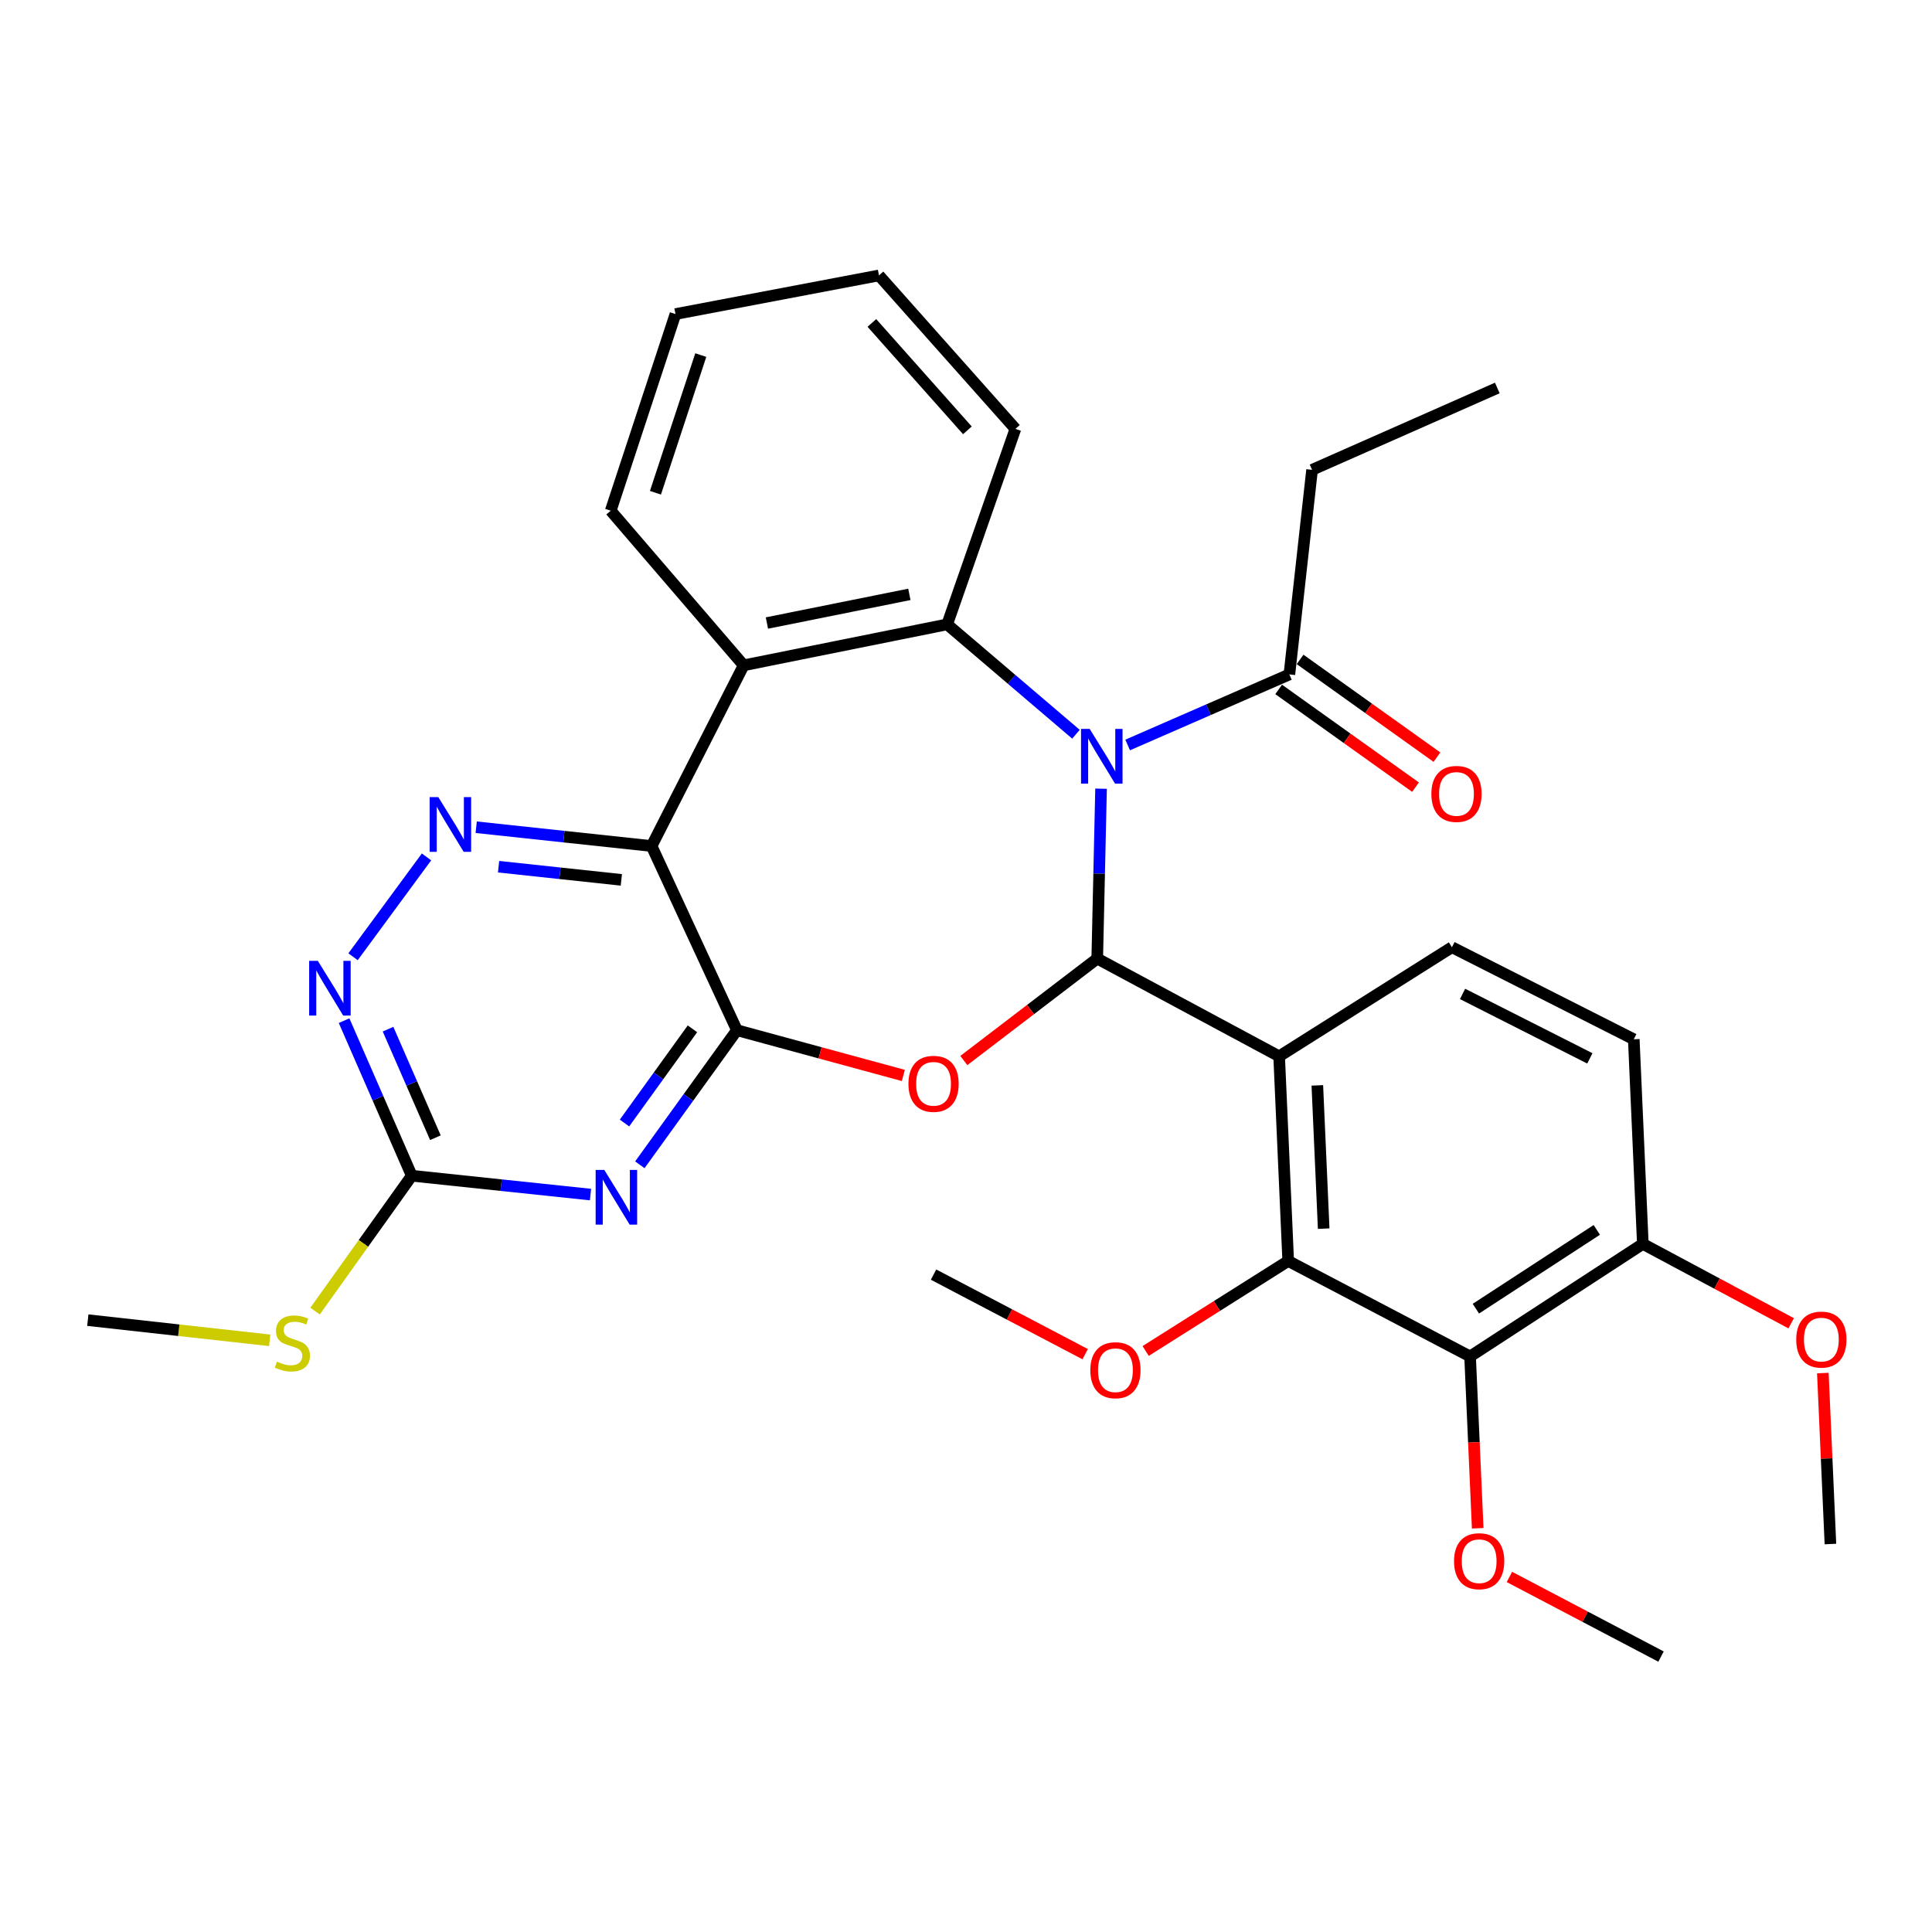 <?xml version='1.0' encoding='iso-8859-1'?>
<svg version='1.1' baseProfile='full'
              xmlns='http://www.w3.org/2000/svg'
                      xmlns:rdkit='http://www.rdkit.org/xml'
                      xmlns:xlink='http://www.w3.org/1999/xlink'
                  xml:space='preserve'
width='1000px' height='1000px' viewBox='0 0 1000 1000'>
<!-- END OF HEADER -->
<rect style='opacity:1.0;fill:#FFFFFF;stroke:none' width='1000' height='1000' x='0' y='0'> </rect>
<path class='bond-0' d='M 569.907,408.223 L 568.919,452.192' style='fill:none;fill-rule:evenodd;stroke:#0000FF;stroke-width:6px;stroke-linecap:butt;stroke-linejoin:miter;stroke-opacity:1' />
<path class='bond-0' d='M 568.919,452.192 L 567.93,496.162' style='fill:none;fill-rule:evenodd;stroke:#000000;stroke-width:6px;stroke-linecap:butt;stroke-linejoin:miter;stroke-opacity:1' />
<path class='bond-5' d='M 556.914,380.04 L 523.581,351.608' style='fill:none;fill-rule:evenodd;stroke:#0000FF;stroke-width:6px;stroke-linecap:butt;stroke-linejoin:miter;stroke-opacity:1' />
<path class='bond-5' d='M 523.581,351.608 L 490.248,323.177' style='fill:none;fill-rule:evenodd;stroke:#000000;stroke-width:6px;stroke-linecap:butt;stroke-linejoin:miter;stroke-opacity:1' />
<path class='bond-12' d='M 583.673,385.602 L 625.526,367.34' style='fill:none;fill-rule:evenodd;stroke:#0000FF;stroke-width:6px;stroke-linecap:butt;stroke-linejoin:miter;stroke-opacity:1' />
<path class='bond-12' d='M 625.526,367.34 L 667.379,349.078' style='fill:none;fill-rule:evenodd;stroke:#000000;stroke-width:6px;stroke-linecap:butt;stroke-linejoin:miter;stroke-opacity:1' />
<path class='bond-2' d='M 567.93,496.162 L 533.402,522.545' style='fill:none;fill-rule:evenodd;stroke:#000000;stroke-width:6px;stroke-linecap:butt;stroke-linejoin:miter;stroke-opacity:1' />
<path class='bond-2' d='M 533.402,522.545 L 498.874,548.929' style='fill:none;fill-rule:evenodd;stroke:#FF0000;stroke-width:6px;stroke-linecap:butt;stroke-linejoin:miter;stroke-opacity:1' />
<path class='bond-4' d='M 567.93,496.162 L 662.078,546.745' style='fill:none;fill-rule:evenodd;stroke:#000000;stroke-width:6px;stroke-linecap:butt;stroke-linejoin:miter;stroke-opacity:1' />
<path class='bond-1' d='M 381.427,533.227 L 424.499,544.937' style='fill:none;fill-rule:evenodd;stroke:#000000;stroke-width:6px;stroke-linecap:butt;stroke-linejoin:miter;stroke-opacity:1' />
<path class='bond-1' d='M 424.499,544.937 L 467.571,556.648' style='fill:none;fill-rule:evenodd;stroke:#FF0000;stroke-width:6px;stroke-linecap:butt;stroke-linejoin:miter;stroke-opacity:1' />
<path class='bond-6' d='M 381.427,533.227 L 356.304,568.061' style='fill:none;fill-rule:evenodd;stroke:#000000;stroke-width:6px;stroke-linecap:butt;stroke-linejoin:miter;stroke-opacity:1' />
<path class='bond-6' d='M 356.304,568.061 L 331.18,602.894' style='fill:none;fill-rule:evenodd;stroke:#0000FF;stroke-width:6px;stroke-linecap:butt;stroke-linejoin:miter;stroke-opacity:1' />
<path class='bond-6' d='M 358.412,532.514 L 340.826,556.897' style='fill:none;fill-rule:evenodd;stroke:#000000;stroke-width:6px;stroke-linecap:butt;stroke-linejoin:miter;stroke-opacity:1' />
<path class='bond-6' d='M 340.826,556.897 L 323.239,581.28' style='fill:none;fill-rule:evenodd;stroke:#0000FF;stroke-width:6px;stroke-linecap:butt;stroke-linejoin:miter;stroke-opacity:1' />
<path class='bond-32' d='M 381.427,533.227 L 337.259,437.903' style='fill:none;fill-rule:evenodd;stroke:#000000;stroke-width:6px;stroke-linecap:butt;stroke-linejoin:miter;stroke-opacity:1' />
<path class='bond-3' d='M 337.259,437.903 L 384.915,344.37' style='fill:none;fill-rule:evenodd;stroke:#000000;stroke-width:6px;stroke-linecap:butt;stroke-linejoin:miter;stroke-opacity:1' />
<path class='bond-8' d='M 337.259,437.903 L 291.87,433.037' style='fill:none;fill-rule:evenodd;stroke:#000000;stroke-width:6px;stroke-linecap:butt;stroke-linejoin:miter;stroke-opacity:1' />
<path class='bond-8' d='M 291.87,433.037 L 246.482,428.171' style='fill:none;fill-rule:evenodd;stroke:#0000FF;stroke-width:6px;stroke-linecap:butt;stroke-linejoin:miter;stroke-opacity:1' />
<path class='bond-8' d='M 321.608,455.418 L 289.836,452.012' style='fill:none;fill-rule:evenodd;stroke:#000000;stroke-width:6px;stroke-linecap:butt;stroke-linejoin:miter;stroke-opacity:1' />
<path class='bond-8' d='M 289.836,452.012 L 258.064,448.606' style='fill:none;fill-rule:evenodd;stroke:#0000FF;stroke-width:6px;stroke-linecap:butt;stroke-linejoin:miter;stroke-opacity:1' />
<path class='bond-9' d='M 662.078,546.745 L 666.775,652.682' style='fill:none;fill-rule:evenodd;stroke:#000000;stroke-width:6px;stroke-linecap:butt;stroke-linejoin:miter;stroke-opacity:1' />
<path class='bond-9' d='M 681.848,561.79 L 685.135,635.946' style='fill:none;fill-rule:evenodd;stroke:#000000;stroke-width:6px;stroke-linecap:butt;stroke-linejoin:miter;stroke-opacity:1' />
<path class='bond-14' d='M 662.078,546.745 L 751.518,490.278' style='fill:none;fill-rule:evenodd;stroke:#000000;stroke-width:6px;stroke-linecap:butt;stroke-linejoin:miter;stroke-opacity:1' />
<path class='bond-7' d='M 490.248,323.177 L 384.915,344.37' style='fill:none;fill-rule:evenodd;stroke:#000000;stroke-width:6px;stroke-linecap:butt;stroke-linejoin:miter;stroke-opacity:1' />
<path class='bond-7' d='M 470.684,307.647 L 396.951,322.482' style='fill:none;fill-rule:evenodd;stroke:#000000;stroke-width:6px;stroke-linecap:butt;stroke-linejoin:miter;stroke-opacity:1' />
<path class='bond-21' d='M 490.248,323.177 L 525.575,221.979' style='fill:none;fill-rule:evenodd;stroke:#000000;stroke-width:6px;stroke-linecap:butt;stroke-linejoin:miter;stroke-opacity:1' />
<path class='bond-11' d='M 305.641,618.307 L 259.385,613.432' style='fill:none;fill-rule:evenodd;stroke:#0000FF;stroke-width:6px;stroke-linecap:butt;stroke-linejoin:miter;stroke-opacity:1' />
<path class='bond-11' d='M 259.385,613.432 L 213.128,608.556' style='fill:none;fill-rule:evenodd;stroke:#000000;stroke-width:6px;stroke-linecap:butt;stroke-linejoin:miter;stroke-opacity:1' />
<path class='bond-22' d='M 384.915,344.37 L 316.107,264.345' style='fill:none;fill-rule:evenodd;stroke:#000000;stroke-width:6px;stroke-linecap:butt;stroke-linejoin:miter;stroke-opacity:1' />
<path class='bond-13' d='M 220.768,443.529 L 182.734,495.213' style='fill:none;fill-rule:evenodd;stroke:#0000FF;stroke-width:6px;stroke-linecap:butt;stroke-linejoin:miter;stroke-opacity:1' />
<path class='bond-10' d='M 666.775,652.682 L 760.912,702.099' style='fill:none;fill-rule:evenodd;stroke:#000000;stroke-width:6px;stroke-linecap:butt;stroke-linejoin:miter;stroke-opacity:1' />
<path class='bond-19' d='M 666.775,652.682 L 629.882,675.972' style='fill:none;fill-rule:evenodd;stroke:#000000;stroke-width:6px;stroke-linecap:butt;stroke-linejoin:miter;stroke-opacity:1' />
<path class='bond-19' d='M 629.882,675.972 L 592.989,699.263' style='fill:none;fill-rule:evenodd;stroke:#FF0000;stroke-width:6px;stroke-linecap:butt;stroke-linejoin:miter;stroke-opacity:1' />
<path class='bond-20' d='M 760.912,702.099 L 762.884,746.561' style='fill:none;fill-rule:evenodd;stroke:#000000;stroke-width:6px;stroke-linecap:butt;stroke-linejoin:miter;stroke-opacity:1' />
<path class='bond-20' d='M 762.884,746.561 L 764.856,791.024' style='fill:none;fill-rule:evenodd;stroke:#FF0000;stroke-width:6px;stroke-linecap:butt;stroke-linejoin:miter;stroke-opacity:1' />
<path class='bond-35' d='M 760.912,702.099 L 850.33,643.84' style='fill:none;fill-rule:evenodd;stroke:#000000;stroke-width:6px;stroke-linecap:butt;stroke-linejoin:miter;stroke-opacity:1' />
<path class='bond-35' d='M 763.907,677.37 L 826.5,636.589' style='fill:none;fill-rule:evenodd;stroke:#000000;stroke-width:6px;stroke-linecap:butt;stroke-linejoin:miter;stroke-opacity:1' />
<path class='bond-18' d='M 213.128,608.556 L 188.102,643.587' style='fill:none;fill-rule:evenodd;stroke:#000000;stroke-width:6px;stroke-linecap:butt;stroke-linejoin:miter;stroke-opacity:1' />
<path class='bond-18' d='M 188.102,643.587 L 163.076,678.619' style='fill:none;fill-rule:evenodd;stroke:#CCCC00;stroke-width:6px;stroke-linecap:butt;stroke-linejoin:miter;stroke-opacity:1' />
<path class='bond-34' d='M 213.128,608.556 L 195.613,568.423' style='fill:none;fill-rule:evenodd;stroke:#000000;stroke-width:6px;stroke-linecap:butt;stroke-linejoin:miter;stroke-opacity:1' />
<path class='bond-34' d='M 195.613,568.423 L 178.097,528.29' style='fill:none;fill-rule:evenodd;stroke:#0000FF;stroke-width:6px;stroke-linecap:butt;stroke-linejoin:miter;stroke-opacity:1' />
<path class='bond-34' d='M 225.364,588.882 L 213.104,560.789' style='fill:none;fill-rule:evenodd;stroke:#000000;stroke-width:6px;stroke-linecap:butt;stroke-linejoin:miter;stroke-opacity:1' />
<path class='bond-34' d='M 213.104,560.789 L 200.843,532.696' style='fill:none;fill-rule:evenodd;stroke:#0000FF;stroke-width:6px;stroke-linecap:butt;stroke-linejoin:miter;stroke-opacity:1' />
<path class='bond-16' d='M 661.834,356.843 L 697.251,382.136' style='fill:none;fill-rule:evenodd;stroke:#000000;stroke-width:6px;stroke-linecap:butt;stroke-linejoin:miter;stroke-opacity:1' />
<path class='bond-16' d='M 697.251,382.136 L 732.669,407.43' style='fill:none;fill-rule:evenodd;stroke:#FF0000;stroke-width:6px;stroke-linecap:butt;stroke-linejoin:miter;stroke-opacity:1' />
<path class='bond-16' d='M 672.924,341.313 L 708.342,366.606' style='fill:none;fill-rule:evenodd;stroke:#000000;stroke-width:6px;stroke-linecap:butt;stroke-linejoin:miter;stroke-opacity:1' />
<path class='bond-16' d='M 708.342,366.606 L 743.76,391.9' style='fill:none;fill-rule:evenodd;stroke:#FF0000;stroke-width:6px;stroke-linecap:butt;stroke-linejoin:miter;stroke-opacity:1' />
<path class='bond-24' d='M 667.379,349.078 L 679.126,243.183' style='fill:none;fill-rule:evenodd;stroke:#000000;stroke-width:6px;stroke-linecap:butt;stroke-linejoin:miter;stroke-opacity:1' />
<path class='bond-17' d='M 751.518,490.278 L 845.644,537.935' style='fill:none;fill-rule:evenodd;stroke:#000000;stroke-width:6px;stroke-linecap:butt;stroke-linejoin:miter;stroke-opacity:1' />
<path class='bond-17' d='M 757.016,514.452 L 822.905,547.812' style='fill:none;fill-rule:evenodd;stroke:#000000;stroke-width:6px;stroke-linecap:butt;stroke-linejoin:miter;stroke-opacity:1' />
<path class='bond-15' d='M 850.33,643.84 L 845.644,537.935' style='fill:none;fill-rule:evenodd;stroke:#000000;stroke-width:6px;stroke-linecap:butt;stroke-linejoin:miter;stroke-opacity:1' />
<path class='bond-23' d='M 850.33,643.84 L 888.719,664.385' style='fill:none;fill-rule:evenodd;stroke:#000000;stroke-width:6px;stroke-linecap:butt;stroke-linejoin:miter;stroke-opacity:1' />
<path class='bond-23' d='M 888.719,664.385 L 927.109,684.929' style='fill:none;fill-rule:evenodd;stroke:#FF0000;stroke-width:6px;stroke-linecap:butt;stroke-linejoin:miter;stroke-opacity:1' />
<path class='bond-25' d='M 139.595,693.746 L 92.525,688.523' style='fill:none;fill-rule:evenodd;stroke:#CCCC00;stroke-width:6px;stroke-linecap:butt;stroke-linejoin:miter;stroke-opacity:1' />
<path class='bond-25' d='M 92.525,688.523 L 45.455,683.301' style='fill:none;fill-rule:evenodd;stroke:#000000;stroke-width:6px;stroke-linecap:butt;stroke-linejoin:miter;stroke-opacity:1' />
<path class='bond-27' d='M 561.687,700.921 L 522.448,680.327' style='fill:none;fill-rule:evenodd;stroke:#FF0000;stroke-width:6px;stroke-linecap:butt;stroke-linejoin:miter;stroke-opacity:1' />
<path class='bond-27' d='M 522.448,680.327 L 483.208,659.733' style='fill:none;fill-rule:evenodd;stroke:#000000;stroke-width:6px;stroke-linecap:butt;stroke-linejoin:miter;stroke-opacity:1' />
<path class='bond-26' d='M 781.267,816.219 L 820.506,836.83' style='fill:none;fill-rule:evenodd;stroke:#FF0000;stroke-width:6px;stroke-linecap:butt;stroke-linejoin:miter;stroke-opacity:1' />
<path class='bond-26' d='M 820.506,836.83 L 859.745,857.442' style='fill:none;fill-rule:evenodd;stroke:#000000;stroke-width:6px;stroke-linecap:butt;stroke-linejoin:miter;stroke-opacity:1' />
<path class='bond-29' d='M 525.575,221.979 L 454.954,142.558' style='fill:none;fill-rule:evenodd;stroke:#000000;stroke-width:6px;stroke-linecap:butt;stroke-linejoin:miter;stroke-opacity:1' />
<path class='bond-29' d='M 500.72,222.747 L 451.285,167.152' style='fill:none;fill-rule:evenodd;stroke:#000000;stroke-width:6px;stroke-linecap:butt;stroke-linejoin:miter;stroke-opacity:1' />
<path class='bond-33' d='M 316.107,264.345 L 349.621,162.554' style='fill:none;fill-rule:evenodd;stroke:#000000;stroke-width:6px;stroke-linecap:butt;stroke-linejoin:miter;stroke-opacity:1' />
<path class='bond-33' d='M 339.261,255.044 L 362.721,183.79' style='fill:none;fill-rule:evenodd;stroke:#000000;stroke-width:6px;stroke-linecap:butt;stroke-linejoin:miter;stroke-opacity:1' />
<path class='bond-28' d='M 943.501,710.698 L 945.463,754.941' style='fill:none;fill-rule:evenodd;stroke:#FF0000;stroke-width:6px;stroke-linecap:butt;stroke-linejoin:miter;stroke-opacity:1' />
<path class='bond-28' d='M 945.463,754.941 L 947.425,799.183' style='fill:none;fill-rule:evenodd;stroke:#000000;stroke-width:6px;stroke-linecap:butt;stroke-linejoin:miter;stroke-opacity:1' />
<path class='bond-30' d='M 679.126,243.183 L 775.002,200.817' style='fill:none;fill-rule:evenodd;stroke:#000000;stroke-width:6px;stroke-linecap:butt;stroke-linejoin:miter;stroke-opacity:1' />
<path class='bond-31' d='M 454.954,142.558 L 349.621,162.554' style='fill:none;fill-rule:evenodd;stroke:#000000;stroke-width:6px;stroke-linecap:butt;stroke-linejoin:miter;stroke-opacity:1' />
<path  class='atom-0' d='M 564.024 377.284
L 573.304 392.284
Q 574.224 393.764, 575.704 396.444
Q 577.184 399.124, 577.264 399.284
L 577.264 377.284
L 581.024 377.284
L 581.024 405.604
L 577.144 405.604
L 567.184 389.204
Q 566.024 387.284, 564.784 385.084
Q 563.584 382.884, 563.224 382.204
L 563.224 405.604
L 559.544 405.604
L 559.544 377.284
L 564.024 377.284
' fill='#0000FF'/>
<path  class='atom-3' d='M 470.208 560.979
Q 470.208 554.179, 473.568 550.379
Q 476.928 546.579, 483.208 546.579
Q 489.488 546.579, 492.848 550.379
Q 496.208 554.179, 496.208 560.979
Q 496.208 567.859, 492.808 571.779
Q 489.408 575.659, 483.208 575.659
Q 476.968 575.659, 473.568 571.779
Q 470.208 567.899, 470.208 560.979
M 483.208 572.459
Q 487.528 572.459, 489.848 569.579
Q 492.208 566.659, 492.208 560.979
Q 492.208 555.419, 489.848 552.619
Q 487.528 549.779, 483.208 549.779
Q 478.888 549.779, 476.528 552.579
Q 474.208 555.379, 474.208 560.979
Q 474.208 566.699, 476.528 569.579
Q 478.888 572.459, 483.208 572.459
' fill='#FF0000'/>
<path  class='atom-7' d='M 312.784 605.56
L 322.064 620.56
Q 322.984 622.04, 324.464 624.72
Q 325.944 627.4, 326.024 627.56
L 326.024 605.56
L 329.784 605.56
L 329.784 633.88
L 325.904 633.88
L 315.944 617.48
Q 314.784 615.56, 313.544 613.36
Q 312.344 611.16, 311.984 610.48
L 311.984 633.88
L 308.304 633.88
L 308.304 605.56
L 312.784 605.56
' fill='#0000FF'/>
<path  class='atom-9' d='M 226.864 412.579
L 236.144 427.579
Q 237.064 429.059, 238.544 431.739
Q 240.024 434.419, 240.104 434.579
L 240.104 412.579
L 243.864 412.579
L 243.864 440.899
L 239.984 440.899
L 230.024 424.499
Q 228.864 422.579, 227.624 420.379
Q 226.424 418.179, 226.064 417.499
L 226.064 440.899
L 222.384 440.899
L 222.384 412.579
L 226.864 412.579
' fill='#0000FF'/>
<path  class='atom-14' d='M 164.502 497.322
L 173.782 512.322
Q 174.702 513.802, 176.182 516.482
Q 177.662 519.162, 177.742 519.322
L 177.742 497.322
L 181.502 497.322
L 181.502 525.642
L 177.622 525.642
L 167.662 509.242
Q 166.502 507.322, 165.262 505.122
Q 164.062 502.922, 163.702 502.242
L 163.702 525.642
L 160.022 525.642
L 160.022 497.322
L 164.502 497.322
' fill='#0000FF'/>
<path  class='atom-17' d='M 740.872 410.926
Q 740.872 404.126, 744.232 400.326
Q 747.592 396.526, 753.872 396.526
Q 760.152 396.526, 763.512 400.326
Q 766.872 404.126, 766.872 410.926
Q 766.872 417.806, 763.472 421.726
Q 760.072 425.606, 753.872 425.606
Q 747.632 425.606, 744.232 421.726
Q 740.872 417.846, 740.872 410.926
M 753.872 422.406
Q 758.192 422.406, 760.512 419.526
Q 762.872 416.606, 762.872 410.926
Q 762.872 405.366, 760.512 402.566
Q 758.192 399.726, 753.872 399.726
Q 749.552 399.726, 747.192 402.526
Q 744.872 405.326, 744.872 410.926
Q 744.872 416.646, 747.192 419.526
Q 749.552 422.406, 753.872 422.406
' fill='#FF0000'/>
<path  class='atom-19' d='M 143.339 704.768
Q 143.659 704.888, 144.979 705.448
Q 146.299 706.008, 147.739 706.368
Q 149.219 706.688, 150.659 706.688
Q 153.339 706.688, 154.899 705.408
Q 156.459 704.088, 156.459 701.808
Q 156.459 700.248, 155.659 699.288
Q 154.899 698.328, 153.699 697.808
Q 152.499 697.288, 150.499 696.688
Q 147.979 695.928, 146.459 695.208
Q 144.979 694.488, 143.899 692.968
Q 142.859 691.448, 142.859 688.888
Q 142.859 685.328, 145.259 683.128
Q 147.699 680.928, 152.499 680.928
Q 155.779 680.928, 159.499 682.488
L 158.579 685.568
Q 155.179 684.168, 152.619 684.168
Q 149.859 684.168, 148.339 685.328
Q 146.819 686.448, 146.859 688.408
Q 146.859 689.928, 147.619 690.848
Q 148.419 691.768, 149.539 692.288
Q 150.699 692.808, 152.619 693.408
Q 155.179 694.208, 156.699 695.008
Q 158.219 695.808, 159.299 697.448
Q 160.419 699.048, 160.419 701.808
Q 160.419 705.728, 157.779 707.848
Q 155.179 709.928, 150.819 709.928
Q 148.299 709.928, 146.379 709.368
Q 144.499 708.848, 142.259 707.928
L 143.339 704.768
' fill='#CCCC00'/>
<path  class='atom-20' d='M 564.345 709.219
Q 564.345 702.419, 567.705 698.619
Q 571.065 694.819, 577.345 694.819
Q 583.625 694.819, 586.985 698.619
Q 590.345 702.419, 590.345 709.219
Q 590.345 716.099, 586.945 720.019
Q 583.545 723.899, 577.345 723.899
Q 571.105 723.899, 567.705 720.019
Q 564.345 716.139, 564.345 709.219
M 577.345 720.699
Q 581.665 720.699, 583.985 717.819
Q 586.345 714.899, 586.345 709.219
Q 586.345 703.659, 583.985 700.859
Q 581.665 698.019, 577.345 698.019
Q 573.025 698.019, 570.665 700.819
Q 568.345 703.619, 568.345 709.219
Q 568.345 714.939, 570.665 717.819
Q 573.025 720.699, 577.345 720.699
' fill='#FF0000'/>
<path  class='atom-21' d='M 752.608 808.074
Q 752.608 801.274, 755.968 797.474
Q 759.328 793.674, 765.608 793.674
Q 771.888 793.674, 775.248 797.474
Q 778.608 801.274, 778.608 808.074
Q 778.608 814.954, 775.208 818.874
Q 771.808 822.754, 765.608 822.754
Q 759.368 822.754, 755.968 818.874
Q 752.608 814.994, 752.608 808.074
M 765.608 819.554
Q 769.928 819.554, 772.248 816.674
Q 774.608 813.754, 774.608 808.074
Q 774.608 802.514, 772.248 799.714
Q 769.928 796.874, 765.608 796.874
Q 761.288 796.874, 758.928 799.674
Q 756.608 802.474, 756.608 808.074
Q 756.608 813.794, 758.928 816.674
Q 761.288 819.554, 765.608 819.554
' fill='#FF0000'/>
<path  class='atom-24' d='M 929.728 693.369
Q 929.728 686.569, 933.088 682.769
Q 936.448 678.969, 942.728 678.969
Q 949.008 678.969, 952.368 682.769
Q 955.728 686.569, 955.728 693.369
Q 955.728 700.249, 952.328 704.169
Q 948.928 708.049, 942.728 708.049
Q 936.488 708.049, 933.088 704.169
Q 929.728 700.289, 929.728 693.369
M 942.728 704.849
Q 947.048 704.849, 949.368 701.969
Q 951.728 699.049, 951.728 693.369
Q 951.728 687.809, 949.368 685.009
Q 947.048 682.169, 942.728 682.169
Q 938.408 682.169, 936.048 684.969
Q 933.728 687.769, 933.728 693.369
Q 933.728 699.089, 936.048 701.969
Q 938.408 704.849, 942.728 704.849
' fill='#FF0000'/>
</svg>
